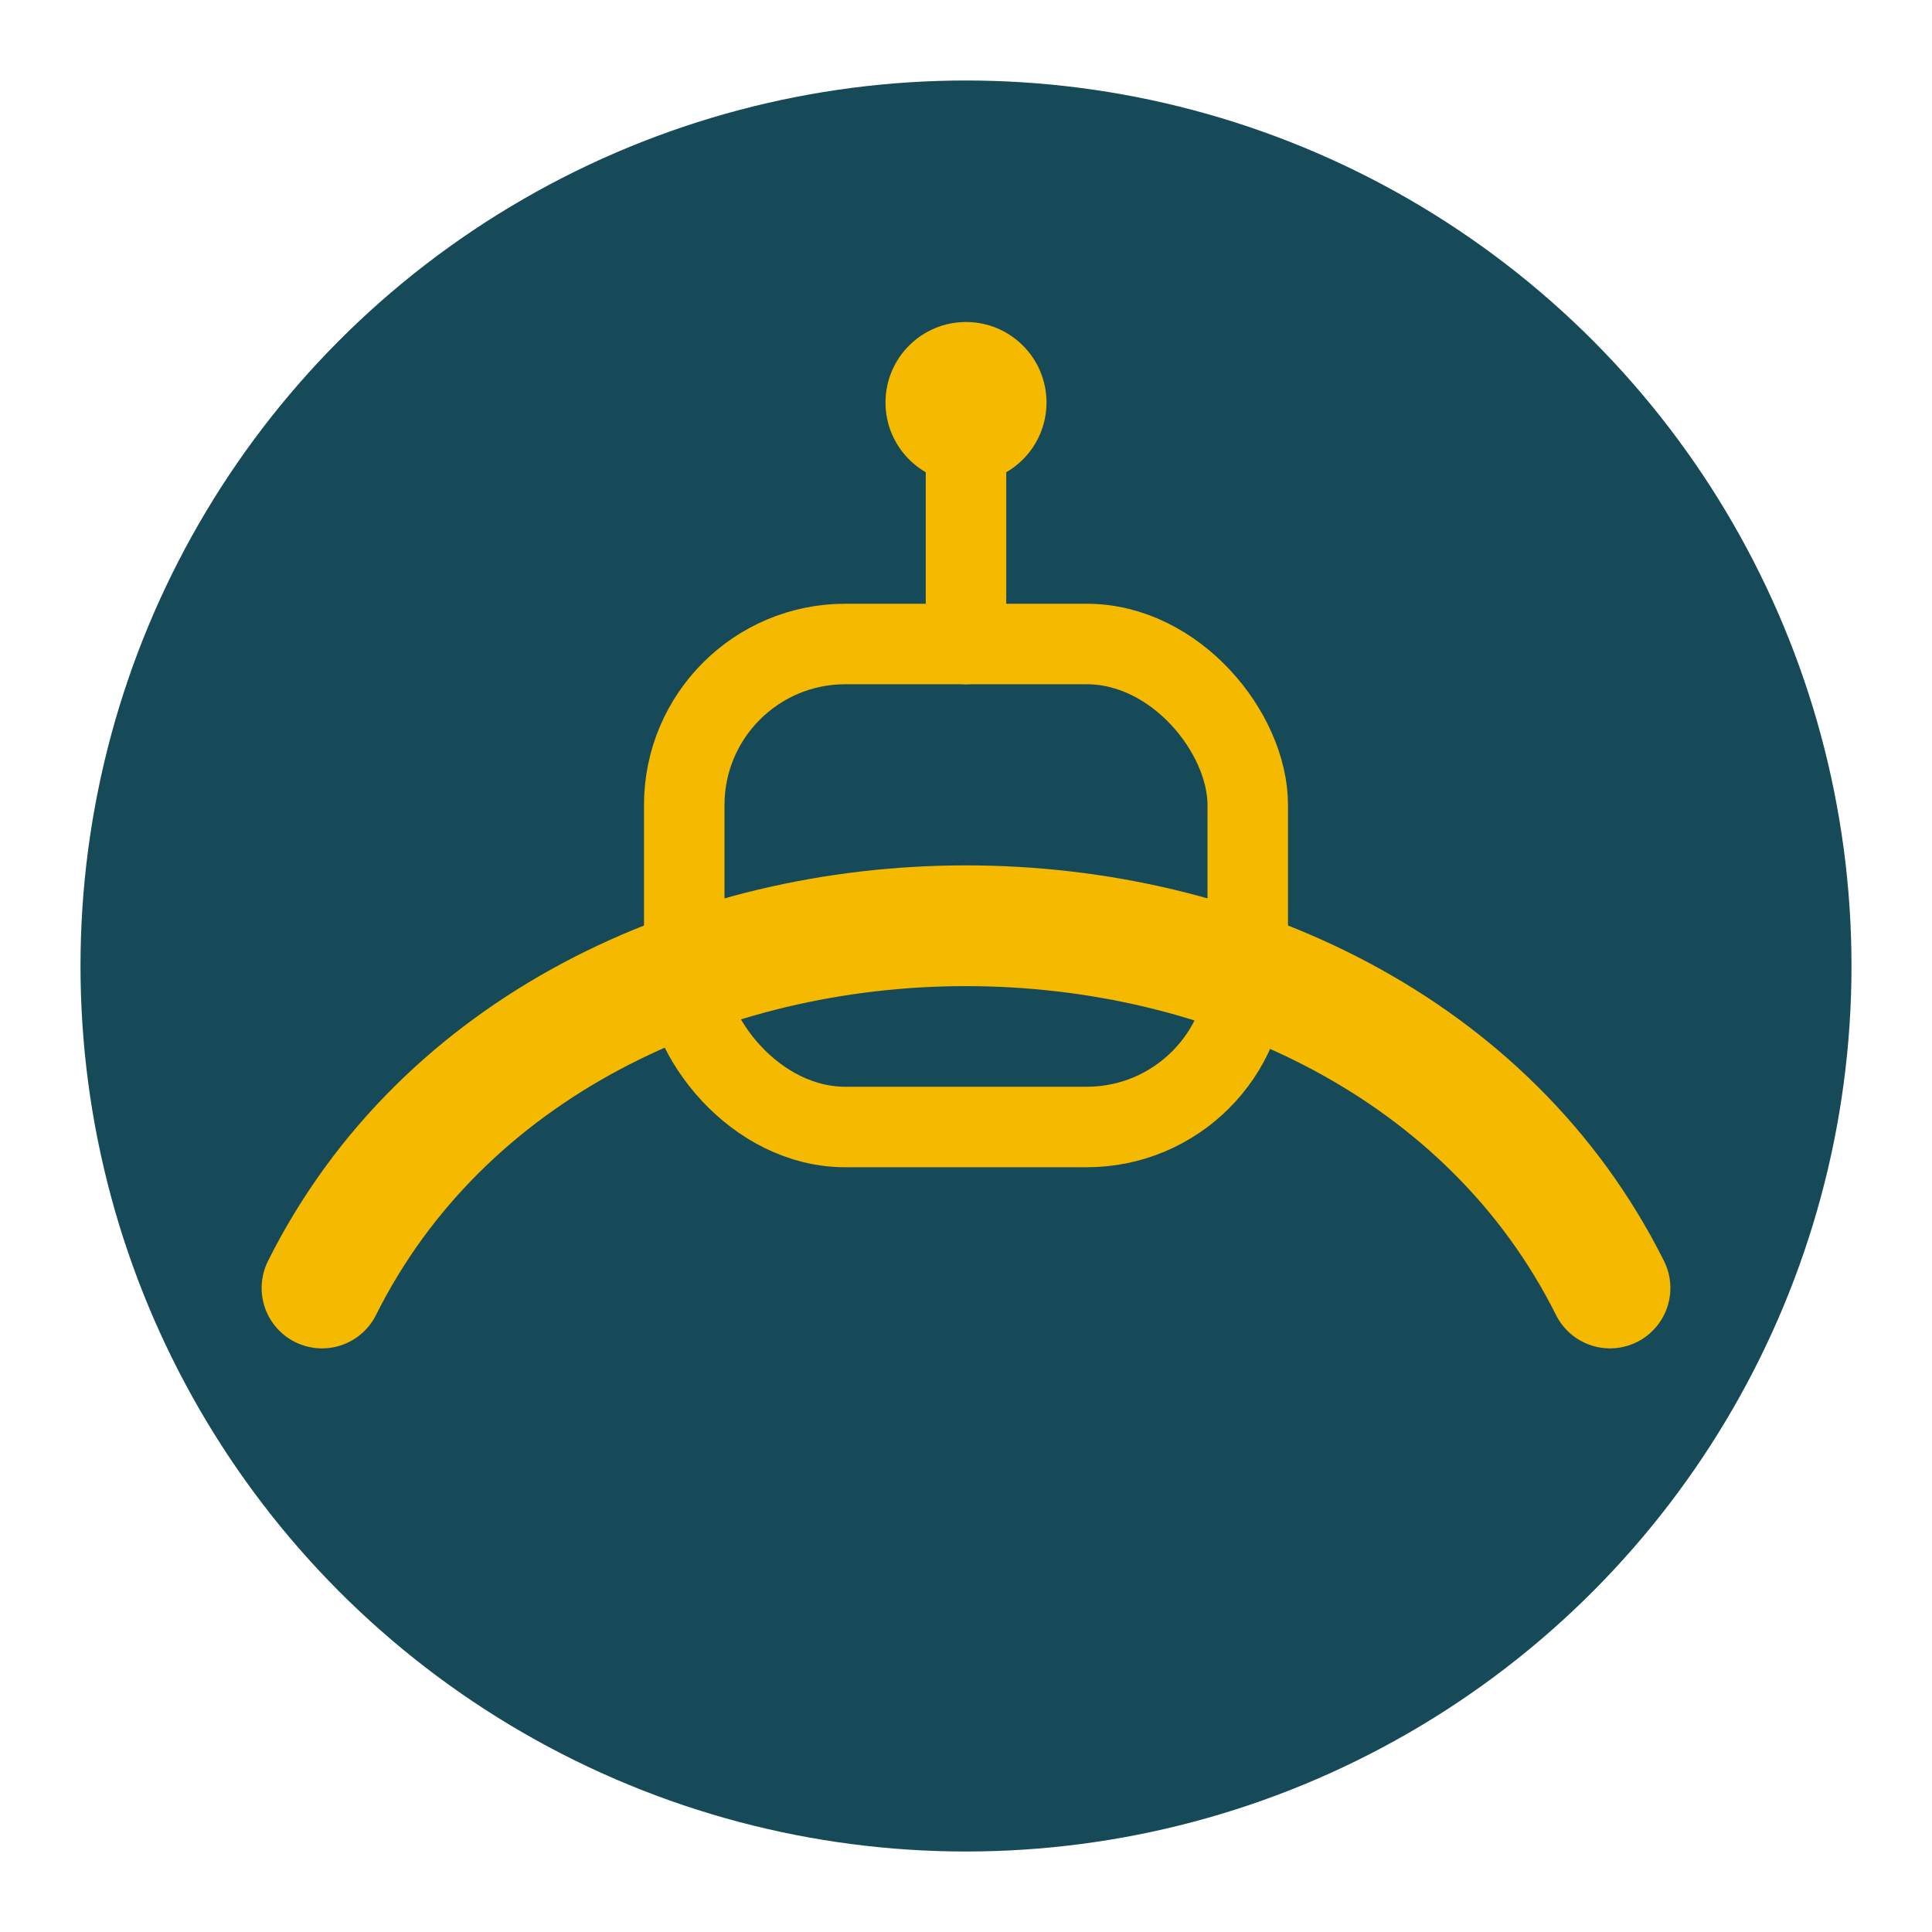 <?xml version="1.0" encoding="UTF-8"?>
<svg xmlns="http://www.w3.org/2000/svg" width="48" height="48" viewBox="0 0 48 48"><circle cx="24" cy="24" r="22" fill="#174A58"/><path d="M8 32c6-12 26-12 32 0" fill="none" stroke="#F5B900" stroke-width="3" stroke-linecap="round"/><rect x="17" y="16" width="14" height="12" rx="4" fill="none" stroke="#F5B900" stroke-width="2"/><path d="M24 16v-6" stroke="#F5B900" stroke-width="2" stroke-linecap="round"/><circle cx="24" cy="10" r="2" fill="#F5B900"/></svg>
